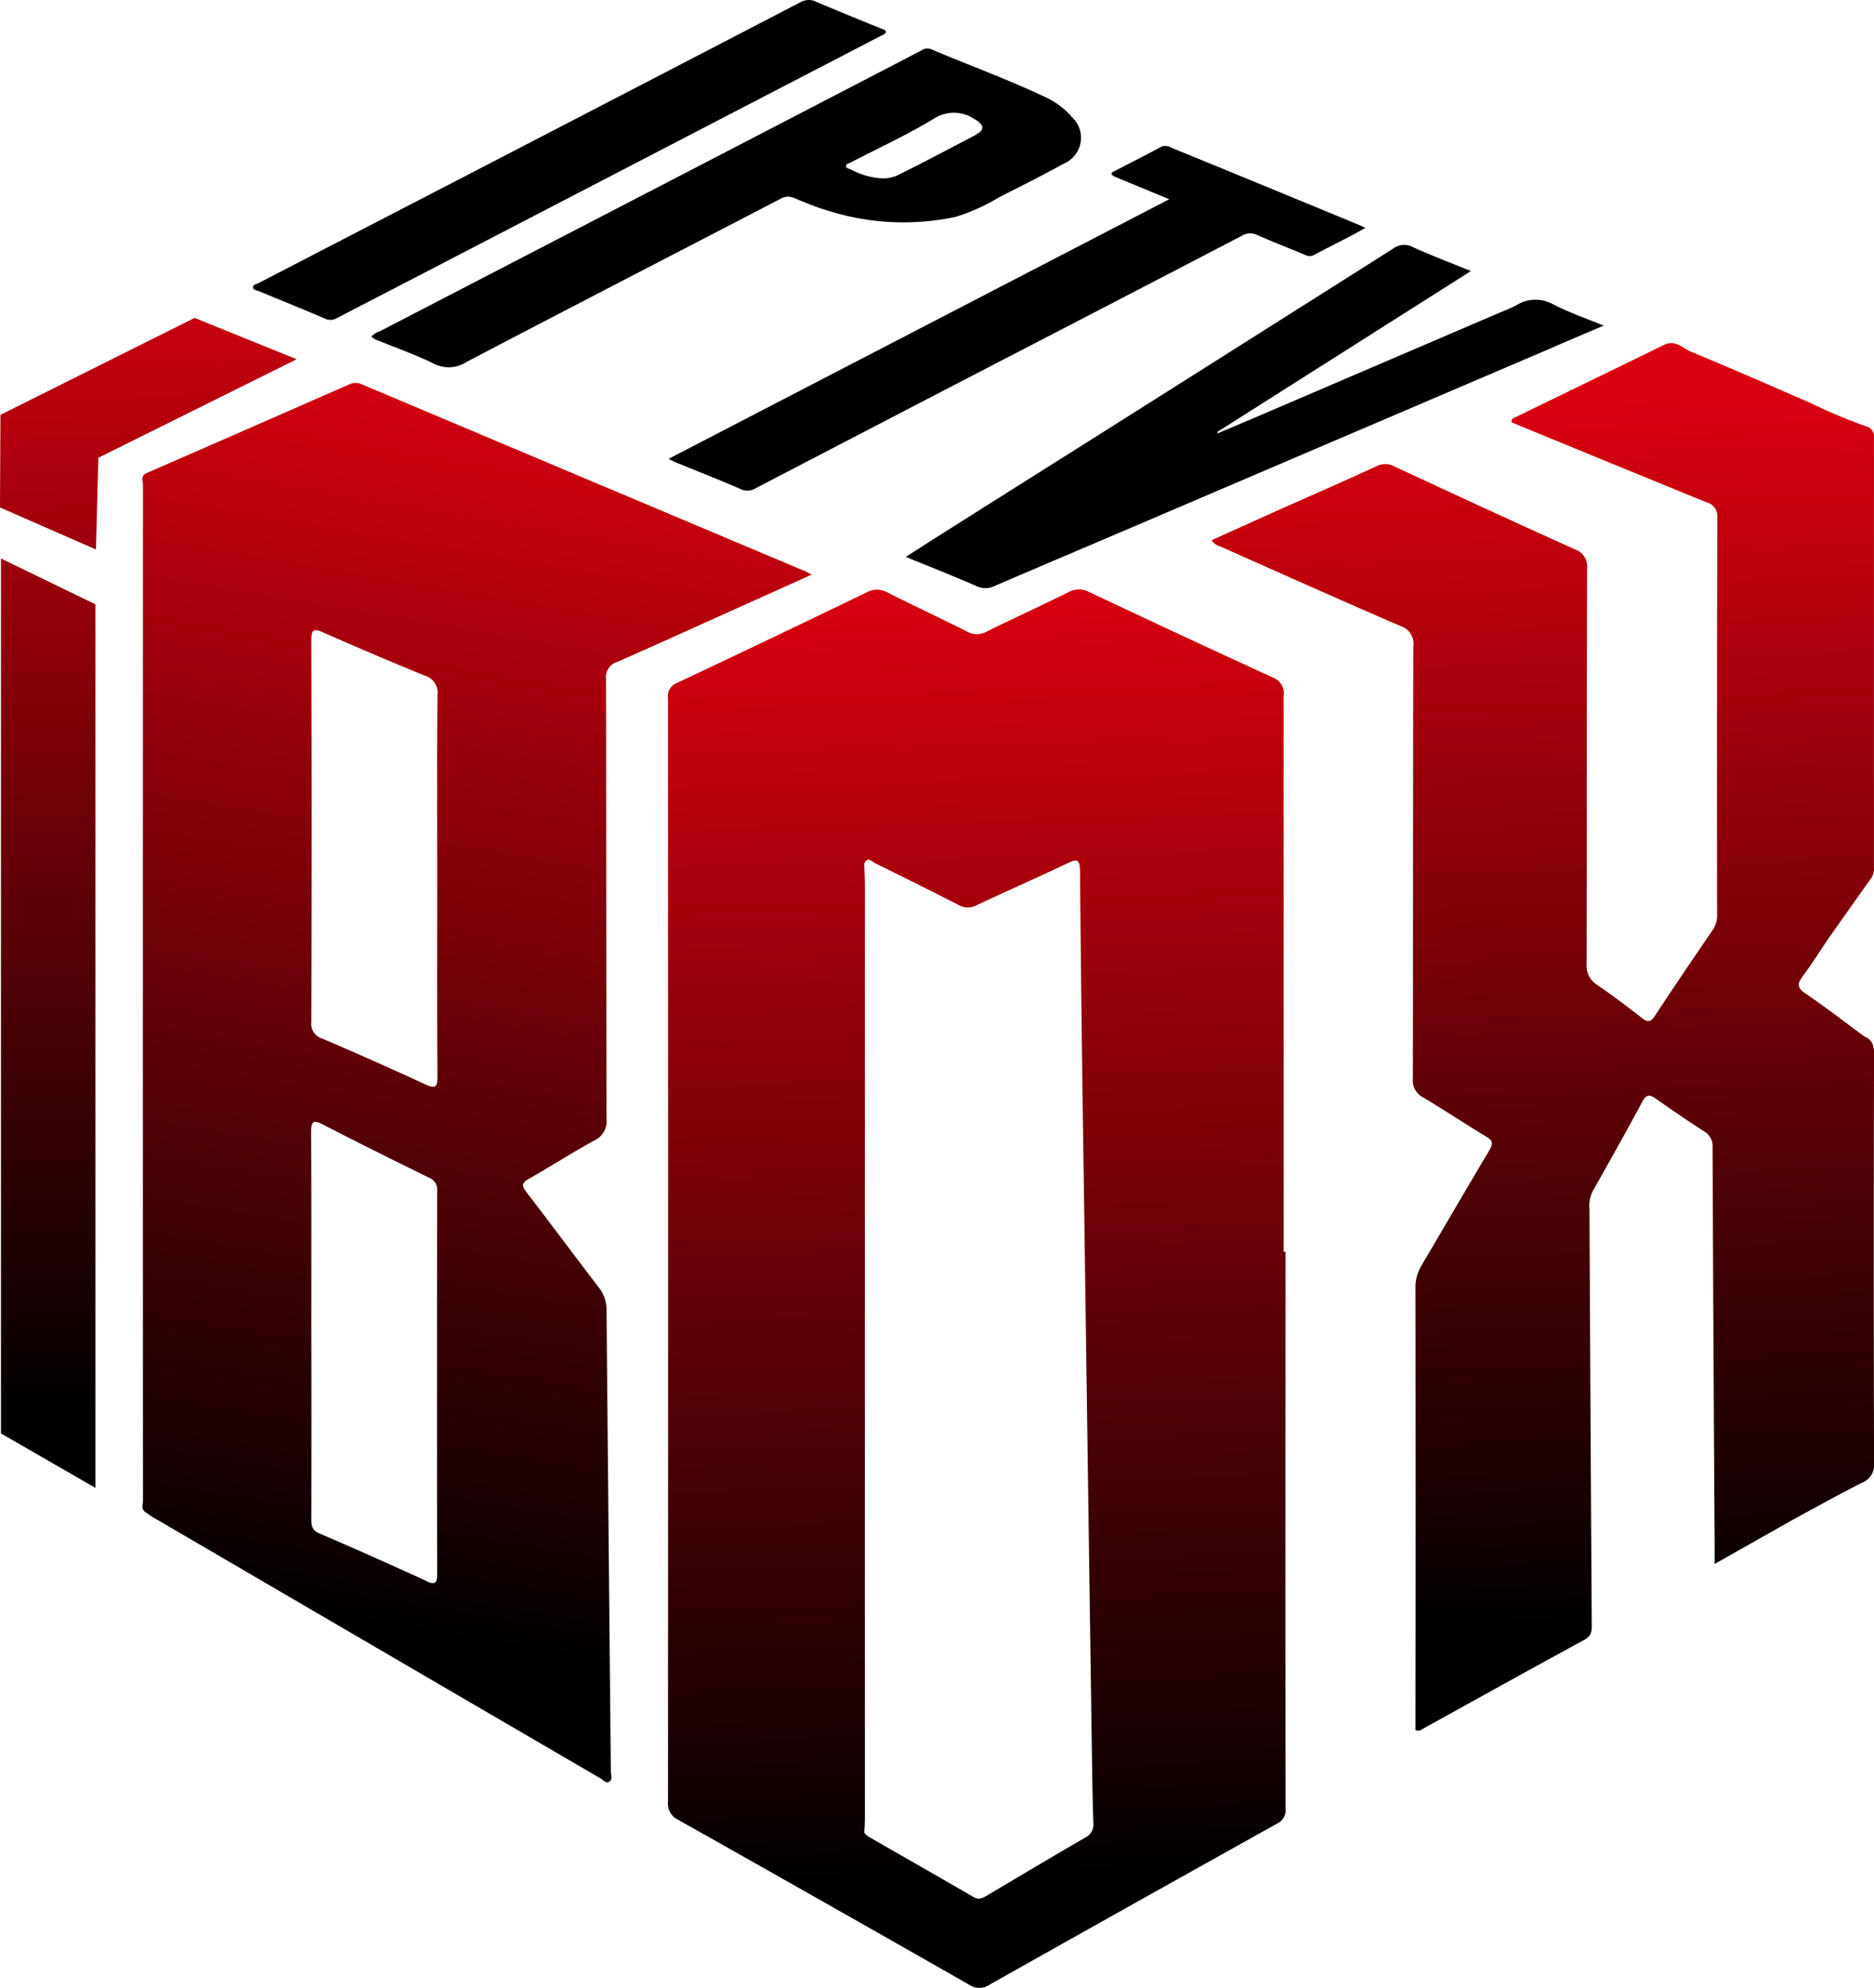 <svg xmlns="http://www.w3.org/2000/svg" xmlns:xlink="http://www.w3.org/1999/xlink" width="53.975" height="57.232" viewBox="0 0 53.975 57.232"><defs><style>.a{fill:url(#a);}.b{fill:url(#b);}.c{fill:url(#c);}.d{fill:url(#d);}</style><linearGradient id="a" x1="0.505" y1="0.971" x2="0.492" y2="-0.009" gradientUnits="objectBoundingBox"><stop offset="0.05"></stop><stop offset="1" stop-color="#db0010"></stop></linearGradient><linearGradient id="b" x1="0.431" y1="0.945" x2="0.51" y2="-0.023" xlink:href="#a"></linearGradient><linearGradient id="c" x1="0.516" y1="0.969" x2="0.499" y2="0.044" xlink:href="#a"></linearGradient><linearGradient id="d" x1="0.504" y1="0.991" x2="0.499" y2="-0.095" xlink:href="#a"></linearGradient></defs><g transform="translate(0 0.002)"><path d="M149.547,43.4c.379-.16.755-.317,1.134-.479l7-3a4.55,4.55,0,0,0,.466-.206,1.032,1.032,0,0,1,1.071-.019c.453.228.935.4,1.444.605-.568.241-1.1.468-1.635.7l-6.145,2.626-6.29,2.688c-1.153.492-2.309.98-3.46,1.477a.605.605,0,0,1-.542.007c-.659-.29-1.329-.551-2.032-.839.382-.243.733-.47,1.086-.692q2.16-1.364,4.323-2.727,4.318-2.726,8.631-5.457a.522.522,0,0,1,.566-.043c.536.243,1.09.453,1.672.69l-7.309,4.635c.006.013.013.026.019.039Z" transform="translate(-114.471 -30.929)"></path><path d="M103.76,31.648c4.811-2.495,9.59-4.971,14.418-7.473l-1.127-.466c-.143-.059-.288-.117-.431-.18-.039-.017-.089-.043-.1-.076-.017-.052.045-.067.082-.087.447-.232.9-.462,1.342-.7a.322.322,0,0,1,.3.028q1.779.727,3.554,1.459l1.889.78c.032.013.063.032.137.069-.137.076-.241.137-.347.193-.368.191-.739.377-1.106.572a.275.275,0,0,1-.265.019c-.462-.2-.935-.375-1.394-.581a.459.459,0,0,0-.451.026q-3.235,1.684-6.476,3.36-3.756,1.946-7.51,3.9a.455.455,0,0,1-.449.026c-.627-.275-1.268-.522-1.9-.781a1.836,1.836,0,0,1-.161-.089Z" transform="translate(-84.501 -18.441)"></path><path d="M57.486.919c-.026.074-.1.087-.156.117L54.015,2.755,44.052,7.924c-.789.41-1.58.815-2.368,1.229a.37.37,0,0,1-.355.017c-.633-.269-1.271-.529-1.908-.791-.061-.024-.156-.03-.163-.1-.009-.087.095-.1.154-.128q3.238-1.676,6.474-3.35Q50.46,2.432,55.025.062a.48.48,0,0,1,.457-.011c.62.265,1.245.516,1.869.772.052.02.119.022.135.095Z" transform="translate(-31.97 0)"></path><path d="M77.792,9.464a2.293,2.293,0,0,0-.729-.538c-1.077-.512-2.2-.919-3.3-1.385a.291.291,0,0,0-.273.03l-5.782,3q-4.9,2.539-9.808,5.08a.685.685,0,0,0-.264.161.543.543,0,0,0,.23.126c.52.215,1.054.4,1.557.648a.943.943,0,0,0,.958-.043c3.011-1.578,6.032-3.133,9.048-4.7a.426.426,0,0,1,.4-.013c.3.123.6.251.913.343a7.2,7.2,0,0,0,3.727.193,5.64,5.64,0,0,0,1.253-.566c.62-.316,1.245-.624,1.852-.963a.808.808,0,0,0,.213-1.368ZM75.058,10c-.57.3-1.141.6-1.713.893-.163.085-.332.165-.5.252a1.011,1.011,0,0,1-.536.11A2.144,2.144,0,0,1,71.444,11c-.052-.022-.132-.028-.135-.095s.08-.076.128-.1c.807-.421,1.639-.8,2.415-1.273a1.054,1.054,0,0,1,1.164.026.581.581,0,0,1,.058.033c.217.147.217.284-.015.4Z" transform="translate(-46.942 -6.125)"></path><path class="a" d="M121.4,110.5q0-7.993,0-15.988a.487.487,0,0,0-.306-.535q-2.653-1.214-5.29-2.461a.627.627,0,0,0-.611.007c-.78.386-1.57.746-2.352,1.132a.579.579,0,0,1-.575-.011c-.755-.38-1.524-.737-2.277-1.117a.607.607,0,0,0-.605,0q-2.726,1.317-5.462,2.606a.412.412,0,0,0-.254.451q.006,15.881,0,31.761a.509.509,0,0,0,.291.516q4.2,2.364,8.388,4.752a.516.516,0,0,0,.59-.009q4.137-2.328,8.284-4.638a.419.419,0,0,0,.232-.434q-.006-8.013,0-16.025H121.4Zm-5.72,16.877c-.941.544-1.873,1.1-2.81,1.656-.124.072-.232.148-.4.054-1.012-.588-2.031-1.167-3.048-1.752a.661.661,0,0,1-.1-.1c.006-.132.017-.265.017-.4V99.987c0-.217-.011-.434-.019-.651.095-.228.219-.061.316-.013.8.393,1.6.791,2.4,1.2a.541.541,0,0,0,.538,0c.861-.408,1.737-.789,2.6-1.2.278-.132.356-.117.36.223q.042,4.585.113,9.169.111,7.974.226,15.946c.011.761.02,1.522.046,2.283a.419.419,0,0,1-.239.432Z" transform="translate(-84.428 -74.471)"></path><path class="b" d="M41.138,64.8q-6.345-2.673-12.688-5.347a.437.437,0,0,0-.379-.011q-2.937,1.289-5.876,2.571c-.134.085-.071.219-.071.329q-.006,14.622,0,29.244c0,.111-.059.245.074.33h0c.071.048.137.1.21.141q6.445,3.764,12.9,7.525c.076.045.161.158.254.085s.039-.2.037-.306q-.064-6.635-.124-13.267a1.025,1.025,0,0,0-.23-.659c-.7-.911-1.381-1.832-2.081-2.741-.139-.182-.126-.264.074-.377.629-.358,1.24-.75,1.877-1.1a.606.606,0,0,0,.36-.624c-.011-4.217-.006-8.436-.015-12.653a.467.467,0,0,1,.332-.509c1.141-.5,2.272-1.015,3.406-1.526.711-.319,1.422-.638,2.186-.984-.121-.063-.182-.1-.245-.126ZM30.278,93.89c-1.021-.464-2.045-.924-3.077-1.366-.217-.093-.23-.234-.228-.427q.006-2.79,0-5.579c0-1.847.006-3.7-.006-5.542,0-.325.065-.366.351-.217,1.008.52,2.025,1.025,3.042,1.524a.371.371,0,0,1,.238.39q-.008,5.507,0,11.014c0,.3-.078.319-.325.206ZM30.6,73.857c0,1.838-.007,3.673.006,5.511,0,.336-.078.355-.36.225-.974-.451-1.96-.885-2.946-1.31a.442.442,0,0,1-.327-.473q.017-5.493,0-10.984c0-.269.024-.381.329-.245q1.459.643,2.934,1.247a.512.512,0,0,1,.371.559c-.017,1.825-.007,3.649-.007,5.474Z" transform="translate(-18.006 -48.38)"></path><path class="c" d="M207.1,73.689c0-.254-.033-.444-.286-.544h0c-.562-.414-1.114-.843-1.691-1.234-.245-.167-.239-.284-.076-.5.267-.355.5-.735.75-1.1.408-.577.815-1.156,1.227-1.732a.5.5,0,0,0,.071-.31q0-6.175,0-12.35a.3.3,0,0,0-.238-.34,15.985,15.985,0,0,1-1.572-.661c-1.136-.494-2.27-.993-3.415-1.466h0c-.269-.095-.479-.382-.824-.213-1.411.69-2.825,1.374-4.236,2.062-.059.028-.148.033-.156.161.121.052.251.108.381.161q2.614,1.075,5.23,2.144a.409.409,0,0,1,.319.438q-.014,5.71-.006,11.421a.741.741,0,0,1-.119.444c-.566.828-1.128,1.657-1.68,2.495-.121.182-.21.173-.368.05-.419-.325-.843-.651-1.283-.947a.662.662,0,0,1-.308-.631c.009-3.783,0-7.565.013-11.348a.524.524,0,0,0-.353-.566c-1.739-.783-3.473-1.585-5.2-2.387a.546.546,0,0,0-.51-.006c-.867.4-1.741.78-2.613,1.169-.711.317-1.42.638-2.135.961.08.143.2.158.29.2,1.711.761,3.419,1.526,5.138,2.268a.534.534,0,0,1,.379.588c-.011,4.145-.006,8.291-.015,12.436a.554.554,0,0,0,.3.553c.613.364,1.206.761,1.817,1.127.193.117.2.2.089.392-.659,1.1-1.3,2.209-1.951,3.309a1.221,1.221,0,0,0-.178.648q.008,6.217,0,12.436v.3a.183.183,0,0,0,.2-.03c1.555-.858,3.105-1.722,4.666-2.569.208-.113.212-.256.21-.444q-.036-5.983-.065-11.964a.935.935,0,0,1,.084-.49c.486-.863.973-1.726,1.442-2.6.115-.215.215-.2.388-.078.455.319.913.633,1.381.934a.493.493,0,0,1,.251.471q.022,5.655.059,11.311v.677l2.289-1.294c.646-.349,1.288-.707,1.943-1.039a.55.55,0,0,0,.36-.572q-.019-5.869,0-11.74Z" transform="translate(-153.122 -43.31)"></path><path class="d" d="M2.749,57.558V82.994L.028,81.426V56.237l2.723,1.32Zm.082-4.221L8.544,50.5,5.605,49.31.013,52.1,0,54.767l2.764,1.21.069-2.639Z" transform="translate(0 -40.159)"></path></g></svg>